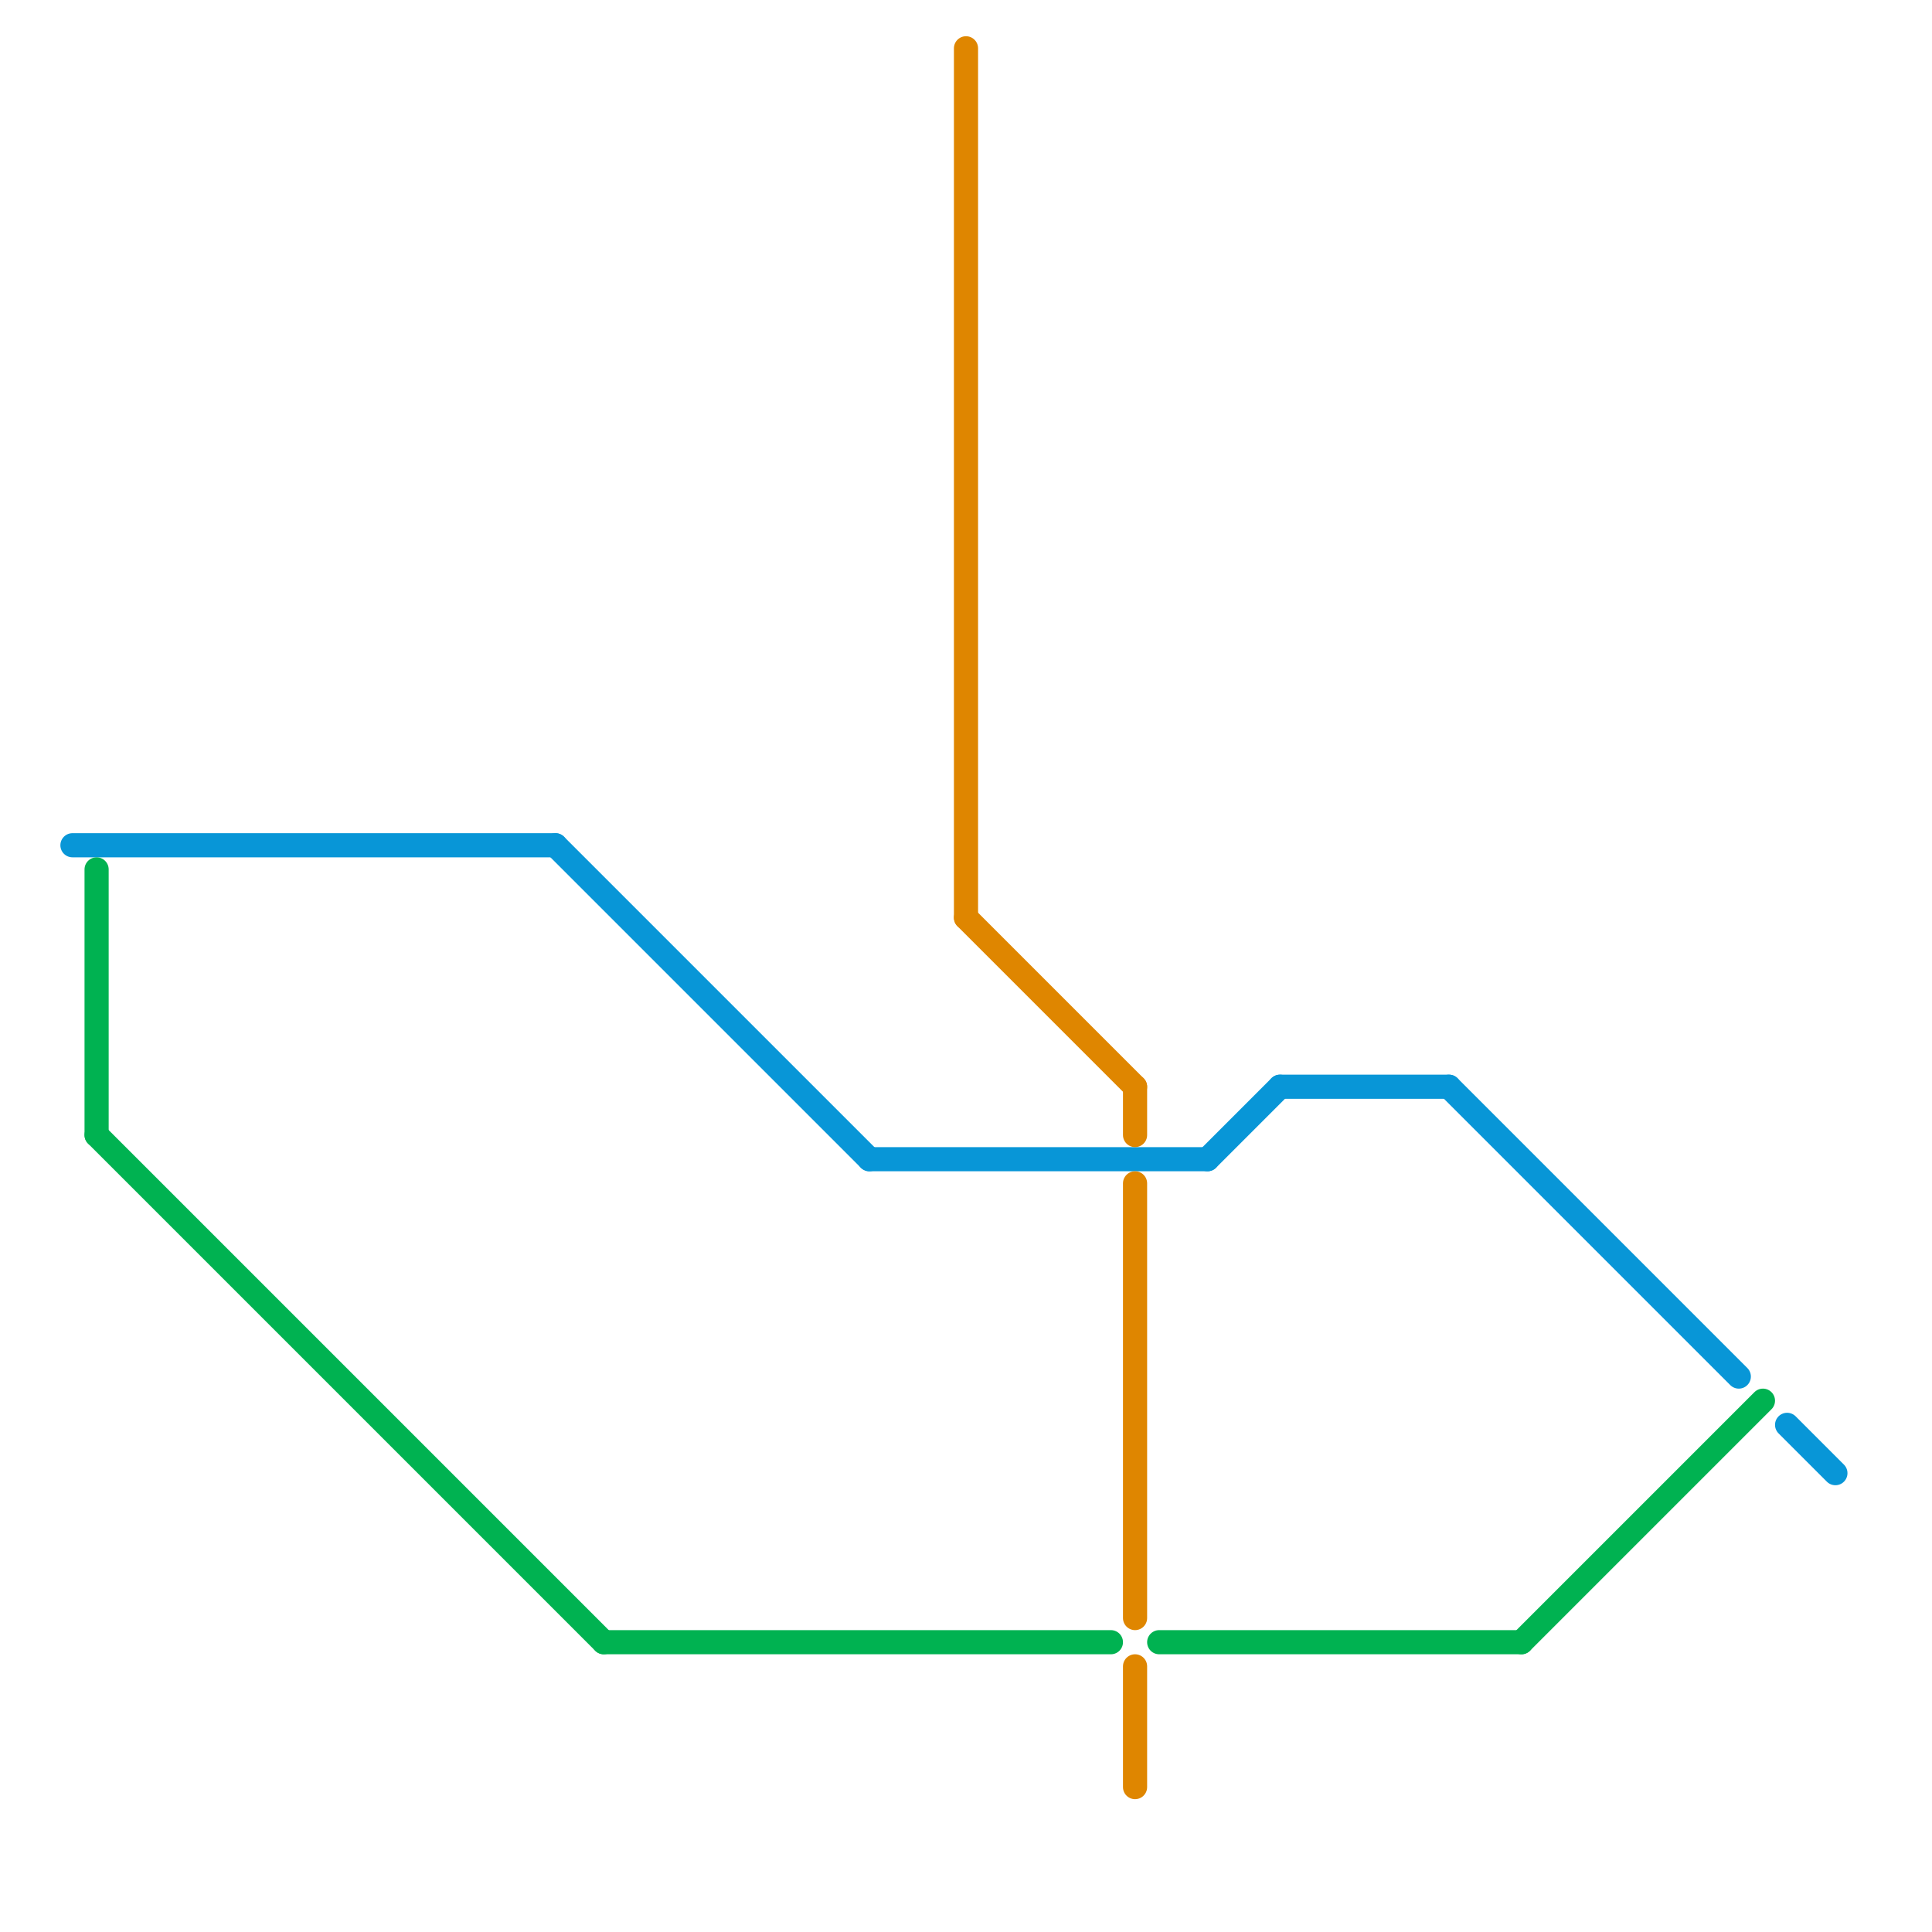 
<svg version="1.1" xmlns="http://www.w3.org/2000/svg" viewBox="0 0 80 80">
<style>text { font: 1px Helvetica; font-weight: 600; white-space: pre; dominant-baseline: central; } line { stroke-width: 1; fill: none; stroke-linecap: round; stroke-linejoin: round; } .c0 { stroke: #0896d7 } .c1 { stroke: #00b251 } .c2 { stroke: #df8600 }</style><defs><g id="wm-xf"><circle r="1.2" fill="#000"/><circle r="0.9" fill="#fff"/><circle r="0.6" fill="#000"/><circle r="0.3" fill="#fff"/></g><g id="wm"><circle r="0.6" fill="#000"/><circle r="0.3" fill="#fff"/></g></defs><line class="c0" x1="50" y1="48" x2="53" y2="45"/><line class="c0" x1="36" y1="48" x2="50" y2="48"/><line class="c0" x1="74" y1="59" x2="76" y2="61"/><line class="c0" x1="60" y1="45" x2="72" y2="57"/><line class="c0" x1="3" y1="35" x2="23" y2="35"/><line class="c0" x1="23" y1="35" x2="36" y2="48"/><line class="c0" x1="53" y1="45" x2="60" y2="45"/><line class="c1" x1="4" y1="36" x2="4" y2="47"/><line class="c1" x1="48" y1="68" x2="63" y2="68"/><line class="c1" x1="63" y1="68" x2="73" y2="58"/><line class="c1" x1="25" y1="68" x2="46" y2="68"/><line class="c1" x1="4" y1="47" x2="25" y2="68"/><line class="c2" x1="47" y1="69" x2="47" y2="74"/><line class="c2" x1="40" y1="38" x2="47" y2="45"/><line class="c2" x1="47" y1="45" x2="47" y2="47"/><line class="c2" x1="47" y1="49" x2="47" y2="67"/><line class="c2" x1="40" y1="2" x2="40" y2="38"/>
</svg>

